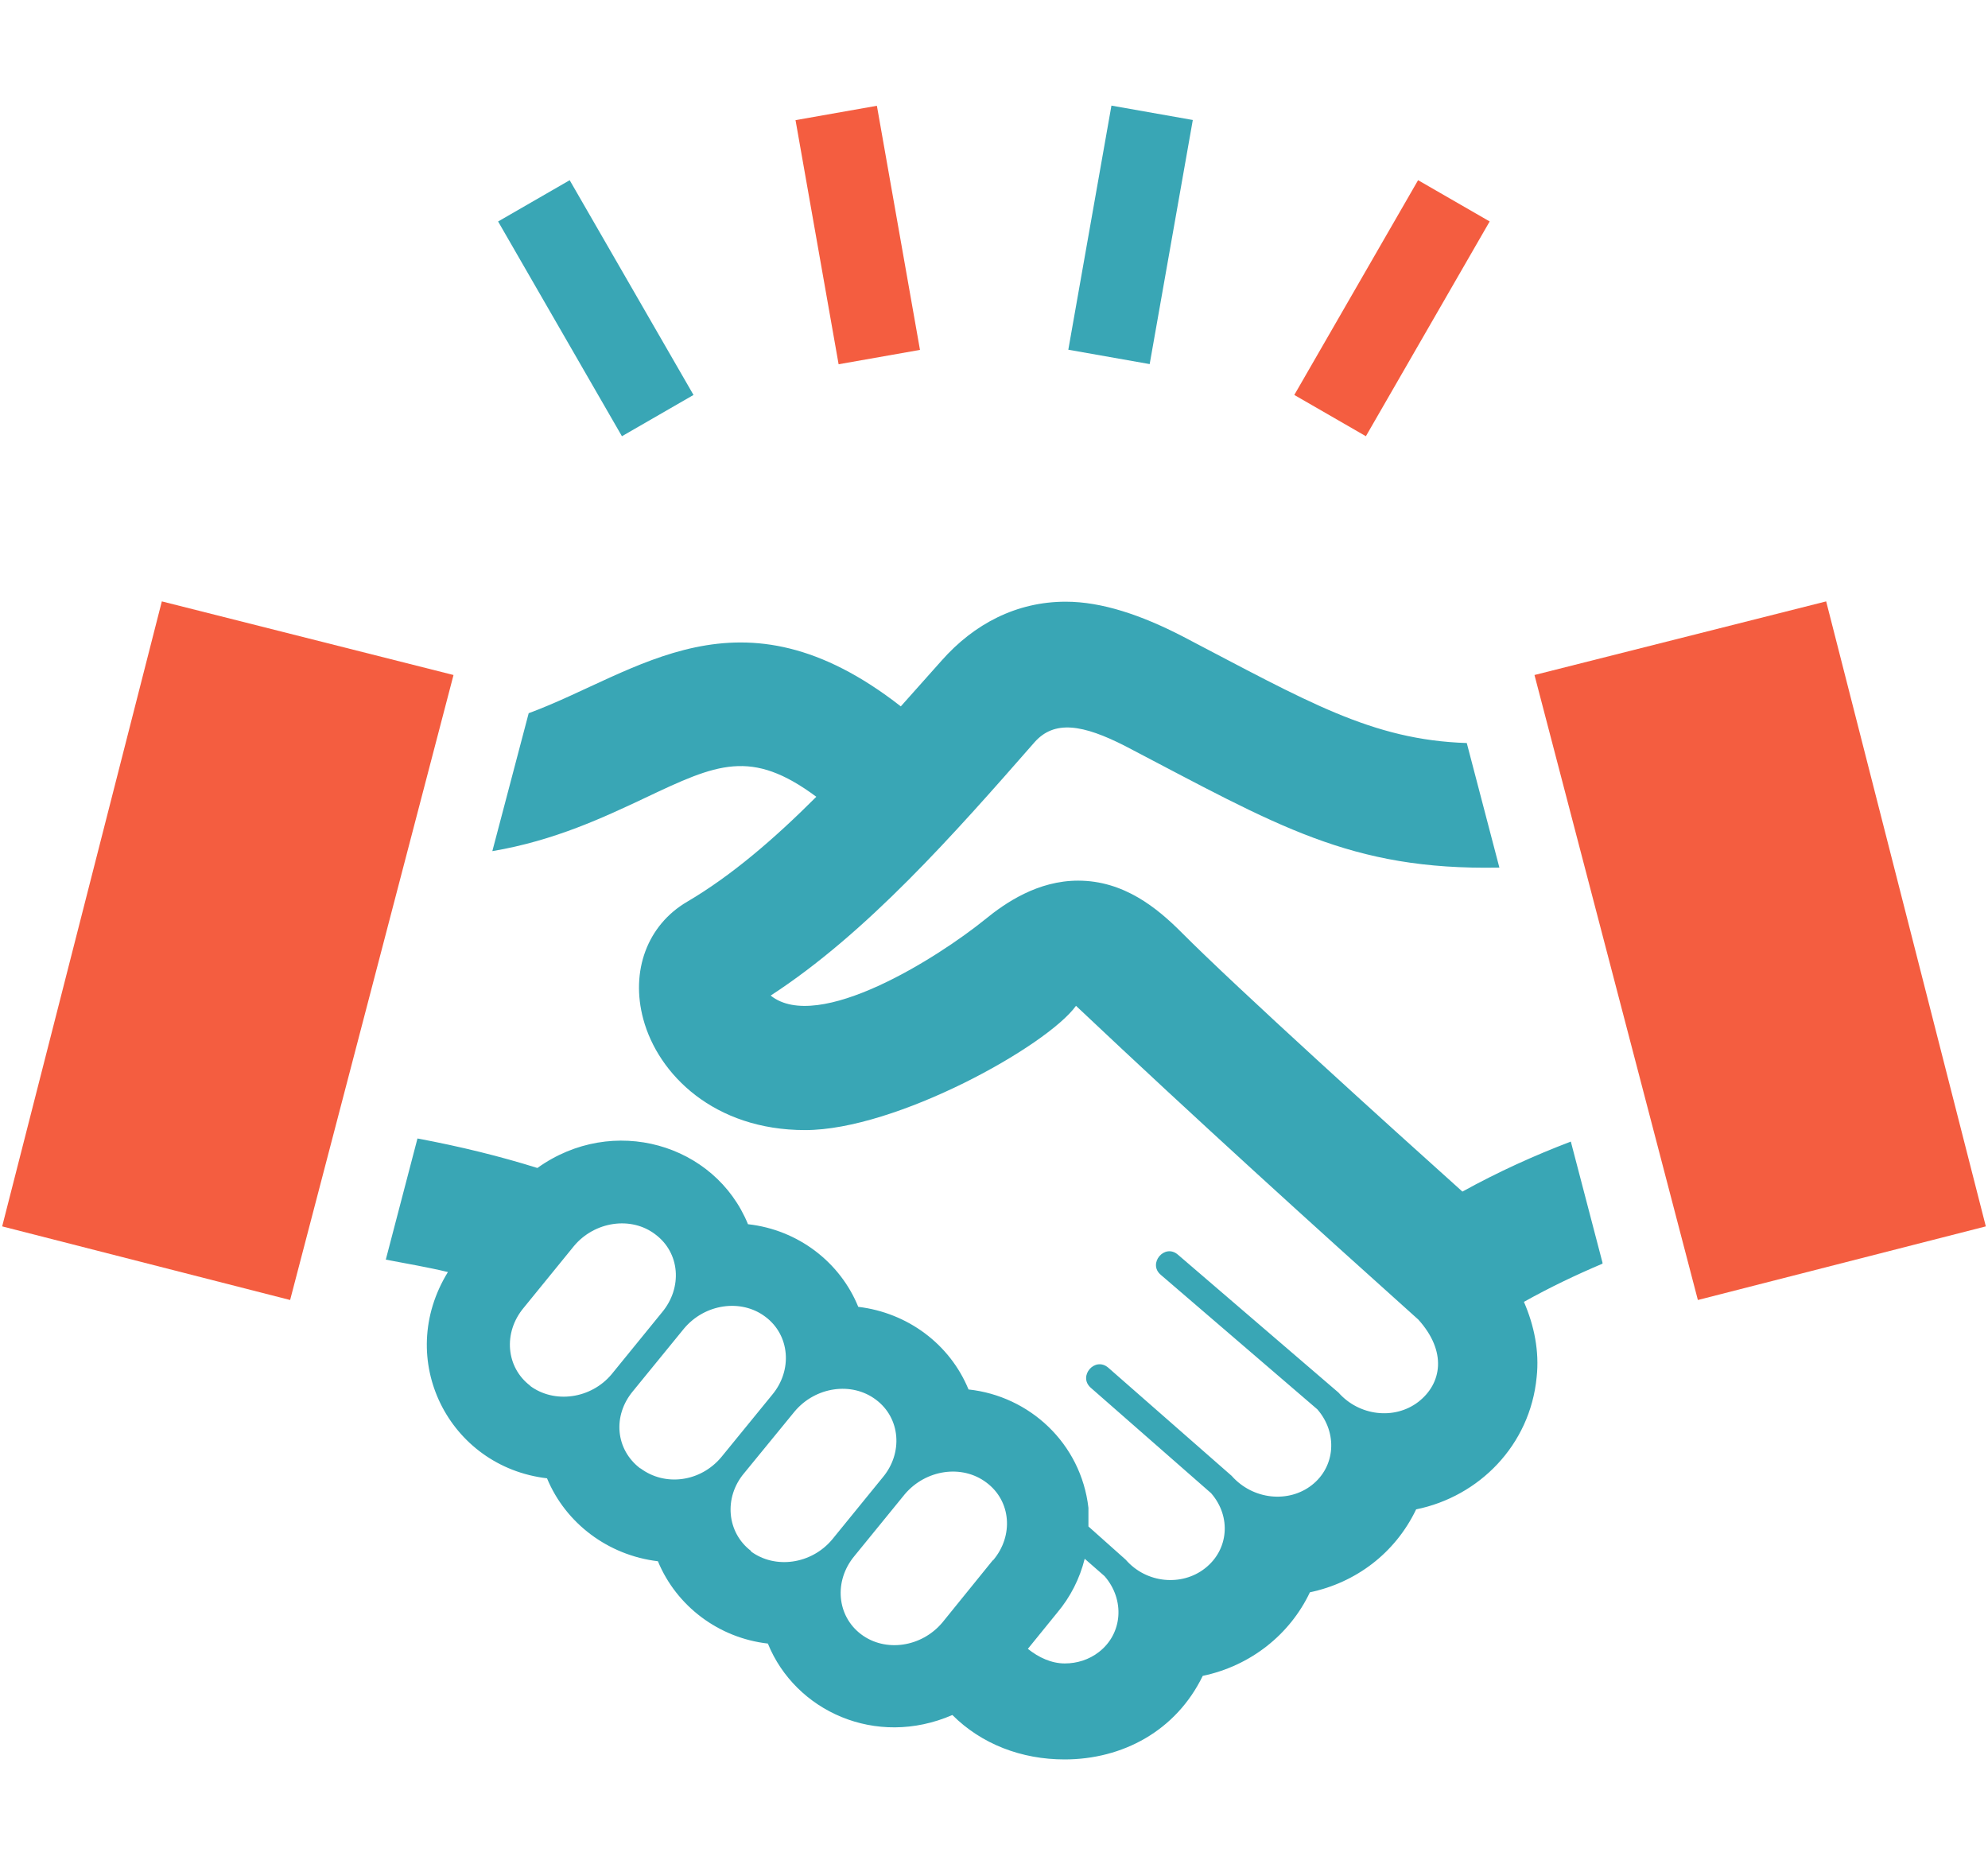 <?xml version="1.0" encoding="UTF-8"?>
<svg id="_レイヤー_1" data-name="レイヤー 1" xmlns="http://www.w3.org/2000/svg" viewBox="0 0 64 60">
  <defs>
    <style>
      .cls-1 {
        fill: #f45d40;
      }

      .cls-2 {
        fill: #39a6b5;
      }
    </style>
  </defs>
  <polygon class="cls-1" points=".07 39.48 5.21 19.36 14.6 21.73 9.34 41.85 .07 39.48"/>
  <path class="cls-2" d="M51.59,40.65l-1.02-3.9c-1.18,.45-2.33,.97-3.49,1.61-2.23-2-7.26-6.55-9.06-8.36-.77-.77-1.84-1.65-3.31-1.65-1.3,0-2.34,.71-3,1.25-1.52,1.23-5.37,3.67-6.9,2.45,3.09-2.01,5.88-5.17,8.49-8.15,.64-.73,1.56-.58,2.93,.12,4.9,2.56,7.23,4,12.02,3.91h.02l-1.05-4.01c-3.06-.1-5.12-1.33-9.16-3.44-1.32-.68-2.59-1.11-3.75-1.11-1.58,0-2.95,.71-4,1.9l-1.31,1.47c-5.2-4.06-8.46-1.08-11.98,.22l-1.17,4.44c2.01-.34,3.59-1.09,4.93-1.72,2.3-1.09,3.4-1.59,5.5-.03-1.35,1.35-2.73,2.54-4.16,3.38-1.28,.75-1.83,2.23-1.41,3.78,.48,1.78,2.28,3.57,5.21,3.57s7.78-2.7,8.72-4c3.92,3.7,7.72,7.14,11.02,10.1,.93,1.03,.76,2.06,0,2.65-.77,.59-1.91,.45-2.57-.3l-5.17-4.44c-.43-.37-.98,.29-.55,.65l5.04,4.33c.66,.76,.58,1.85-.18,2.44-.74,.58-1.89,.48-2.58-.3l-3.97-3.48c-.43-.37-.98,.27-.57,.64l3.88,3.4c.66,.76,.56,1.83-.2,2.42-.74,.58-1.88,.49-2.55-.28l-1.2-1.07v-.6c-.24-2.08-1.9-3.6-3.86-3.81-.6-1.46-1.96-2.47-3.55-2.66-.58-1.43-1.93-2.48-3.55-2.66-1.06-2.59-4.35-3.55-6.78-1.81-1.18-.37-2.47-.69-3.86-.95l-1.02,3.9c.68,.13,1.38,.25,2,.4-1.73,2.81,.03,6.27,3.19,6.64,.6,1.45,1.97,2.48,3.57,2.67,.6,1.45,1.96,2.47,3.54,2.65,.88,2.17,3.47,3.37,5.94,2.3,.94,.94,2.23,1.43,3.61,1.43,1.87,0,3.59-.92,4.45-2.69,1.53-.32,2.8-1.32,3.45-2.69,1.47-.31,2.74-1.25,3.42-2.67,2.02-.41,3.67-2.06,3.88-4.26,.09-.83-.08-1.66-.41-2.42,.84-.47,1.68-.87,2.53-1.23m-34.52,3.93c-.78-.59-.88-1.71-.21-2.51l1.62-1.99c.66-.79,1.84-.97,2.62-.37,.79,.59,.88,1.71,.21,2.51l-1.62,1.99c-.66,.79-1.84,.96-2.63,.37m3.55,2.66c-.79-.6-.9-1.69-.23-2.49l1.64-2.01c.67-.8,1.84-.97,2.62-.38,.79,.59,.88,1.72,.22,2.51l-1.64,2.01c-.67,.8-1.81,.95-2.6,.36m3.56,2.66c-.78-.59-.89-1.72-.22-2.51l1.62-1.98c.67-.8,1.84-.97,2.62-.38,.79,.59,.88,1.72,.21,2.51l-1.62,1.99c-.67,.8-1.84,.96-2.62,.38m7.79,.29l-1.62,2c-.67,.8-1.84,.97-2.62,.38-.78-.59-.88-1.71-.22-2.51l1.63-2c.67-.79,1.84-.97,2.63-.37,.79,.59,.88,1.71,.21,2.5m3.41,2.95c-.32,.25-.71,.37-1.1,.37-.43,0-.84-.19-1.19-.47l.95-1.17c.42-.5,.72-1.09,.88-1.73l.64,.56c.66,.76,.58,1.85-.18,2.44"/>
  <polygon class="cls-1" points="49.4 21.73 54.66 41.85 63.93 39.48 58.79 19.36 49.4 21.73"/>
  <rect class="cls-1" x="26.28" y="3.57" width="2.66" height="7.98" transform="translate(-.89 4.92) rotate(-10.01)"/>
  <rect class="cls-2" x="32.4" y="6.23" width="7.98" height="2.66" transform="translate(22.62 42.08) rotate(-79.98)"/>
  <rect class="cls-1" x="40.82" y="8.59" width="7.98" height="2.66" transform="translate(13.84 43.79) rotate(-60.04)"/>
  <rect class="cls-2" x="17.85" y="5.93" width="2.66" height="7.98" transform="translate(-2.39 10.91) rotate(-29.97)"/>
</svg>